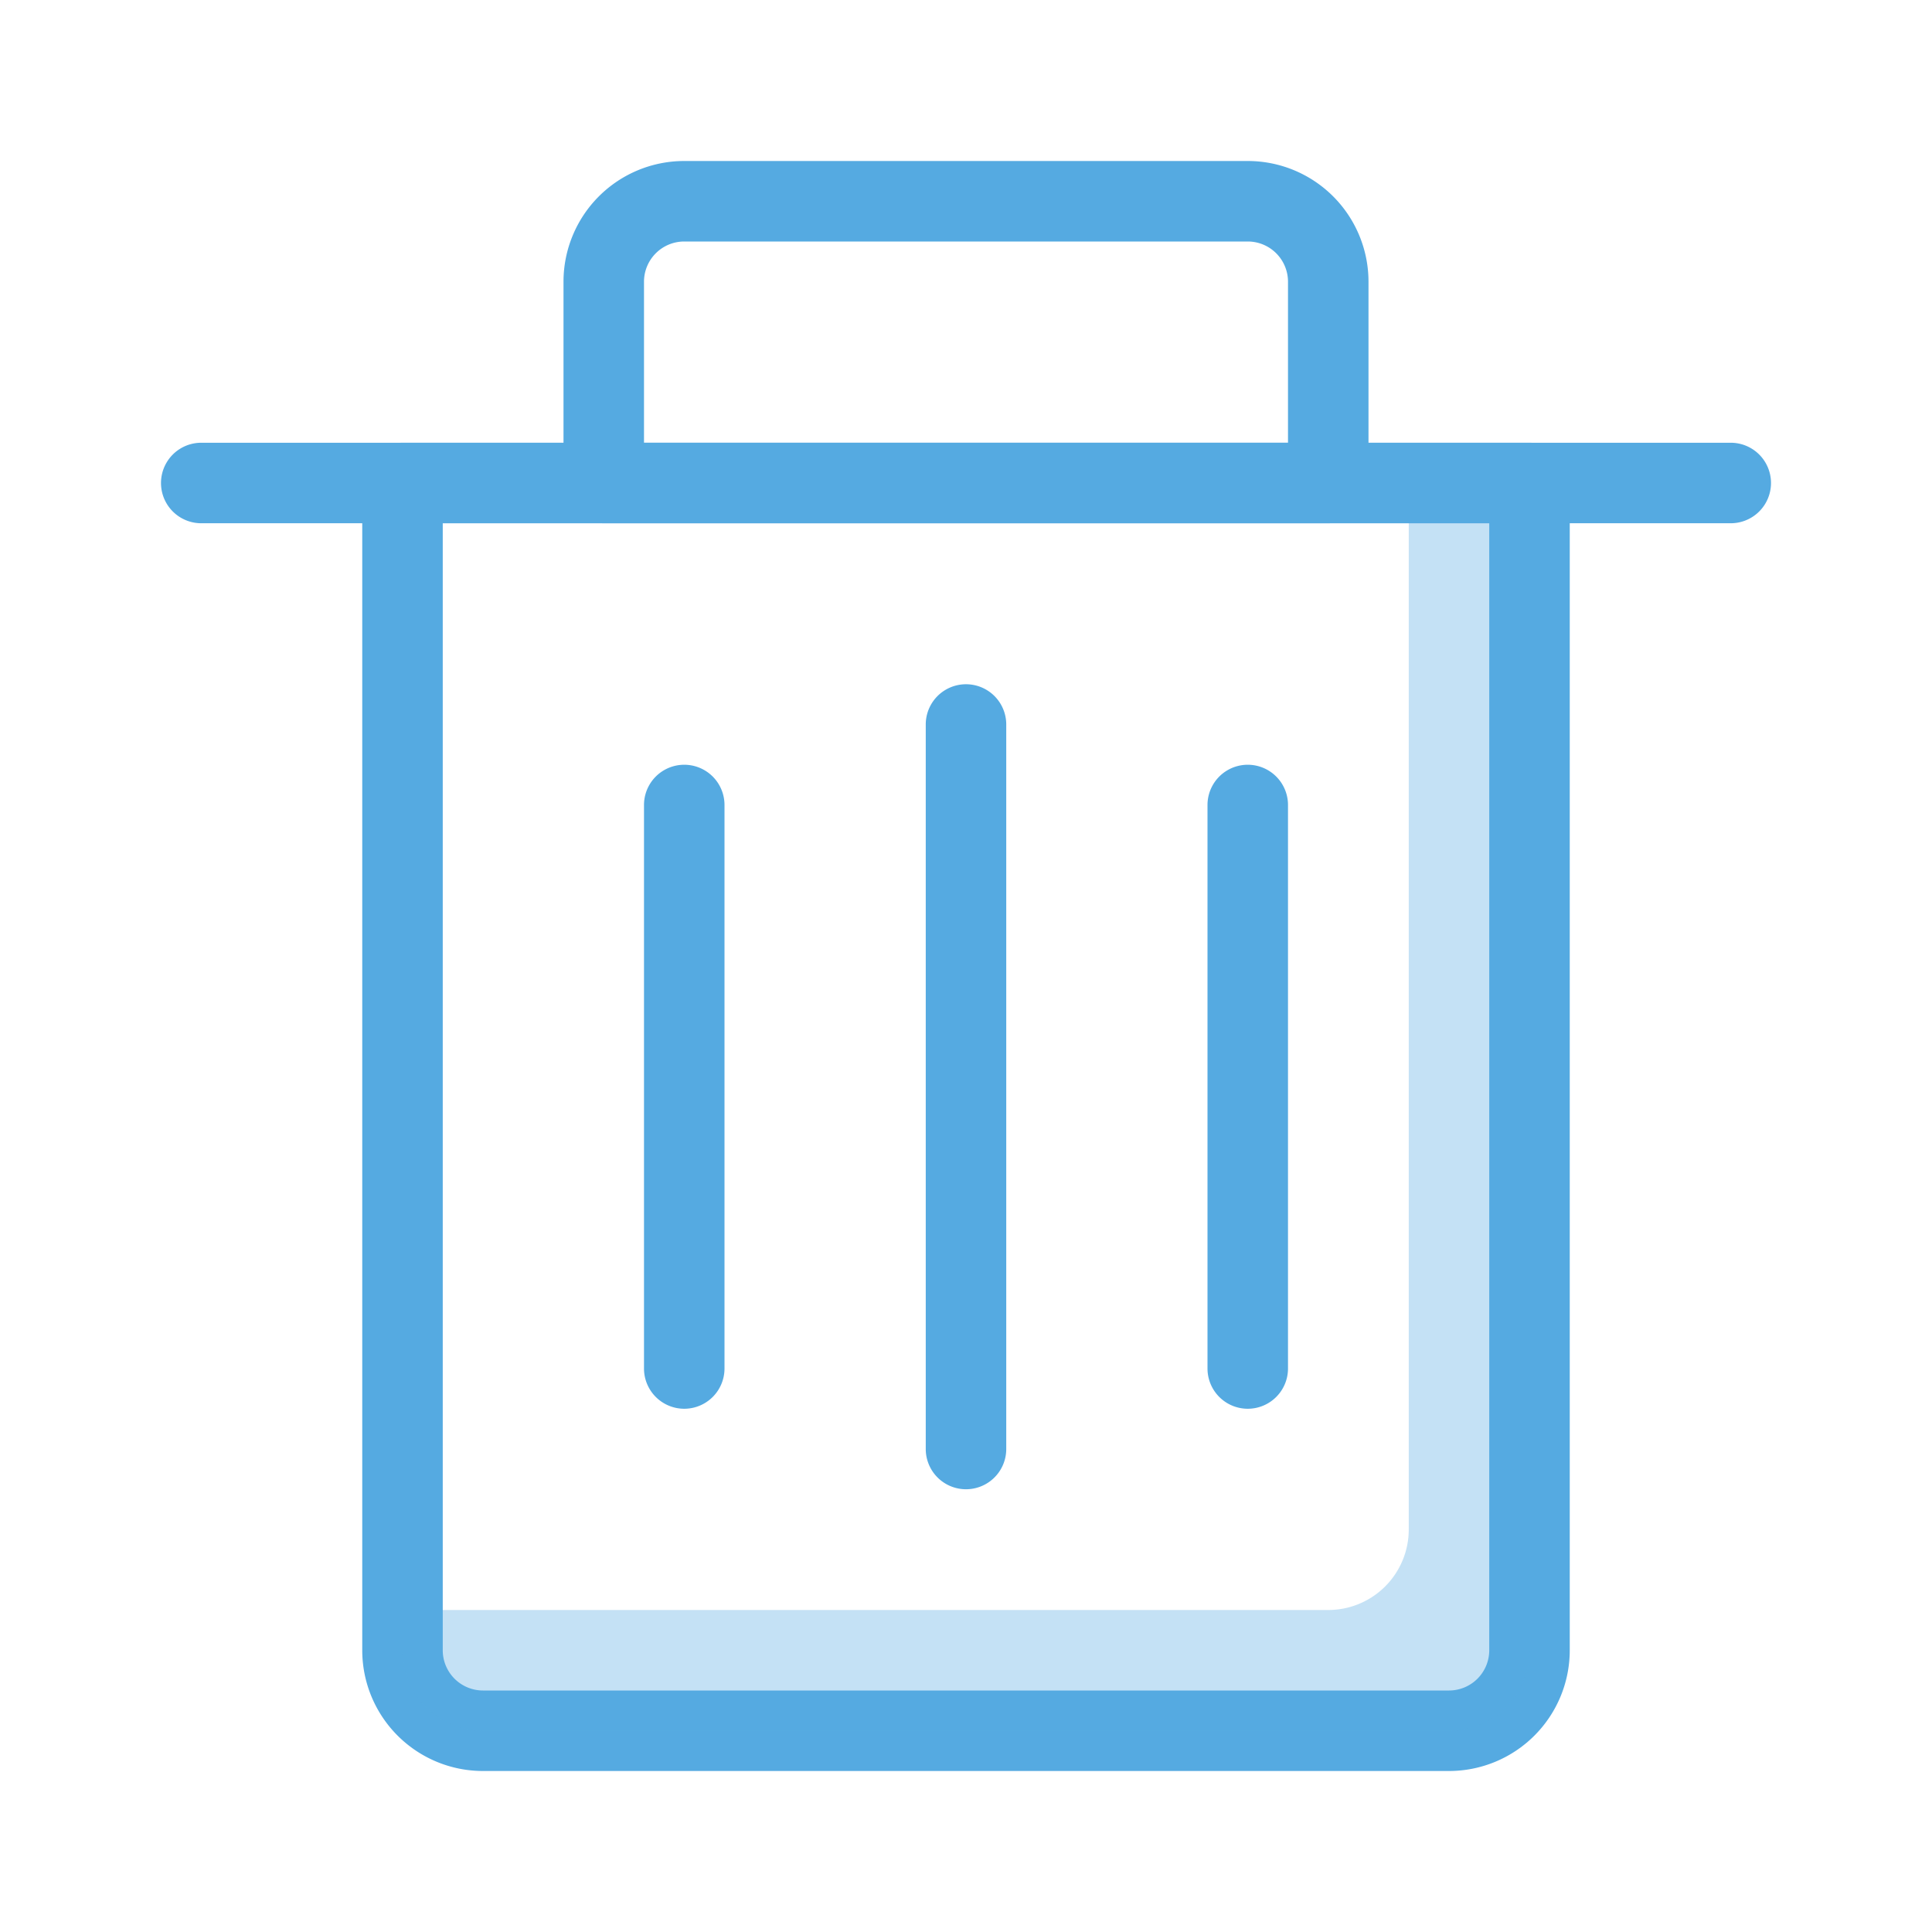 <?xml version="1.0" ?>
<svg width="800px" height="800px" viewBox="0 0 48 48" data-name="Layer 1" id="Layer_1" xmlns="http://www.w3.org/2000/svg">
<defs>
<style>.cls-1{fill:#55aae1;}.cls-2{opacity:0.35;}</style>
</defs>
<title/>
<path class="cls-1" d="M36,44H12a3,3,0,0,1-3-3V12a1,1,0,0,1,1-1H38a1,1,0,0,1,1,1V41A3,3,0,0,1,36,44ZM11,13V41a1,1,0,0,0,1,1H36a1,1,0,0,0,1-1V13Z"/>
<g class="cls-2">
<path class="cls-1" d="M35,12V38a2,2,0,0,1-2,2H10v1a2,2,0,0,0,2,2H36a2,2,0,0,0,2-2V12Z"/>
</g>
<path class="cls-1" d="M43,13H5a1,1,0,0,1,0-2H43a1,1,0,0,1,0,2Z"/>
<path class="cls-1" d="M17,35a1,1,0,0,1-1-1V20a1,1,0,0,1,2,0V34A1,1,0,0,1,17,35Z"/>
<path class="cls-1" d="M31,35a1,1,0,0,1-1-1V20a1,1,0,0,1,2,0V34A1,1,0,0,1,31,35Z"/>
<path class="cls-1" d="M24,37a1,1,0,0,1-1-1V18a1,1,0,0,1,2,0V36A1,1,0,0,1,24,37Z"/>
<path class="cls-1" d="M33,13H15a1,1,0,0,1-1-1V7a3,3,0,0,1,3-3H31a3,3,0,0,1,3,3v5A1,1,0,0,1,33,13ZM16,11H32V7a1,1,0,0,0-1-1H17a1,1,0,0,0-1,1Z"/>
</svg>